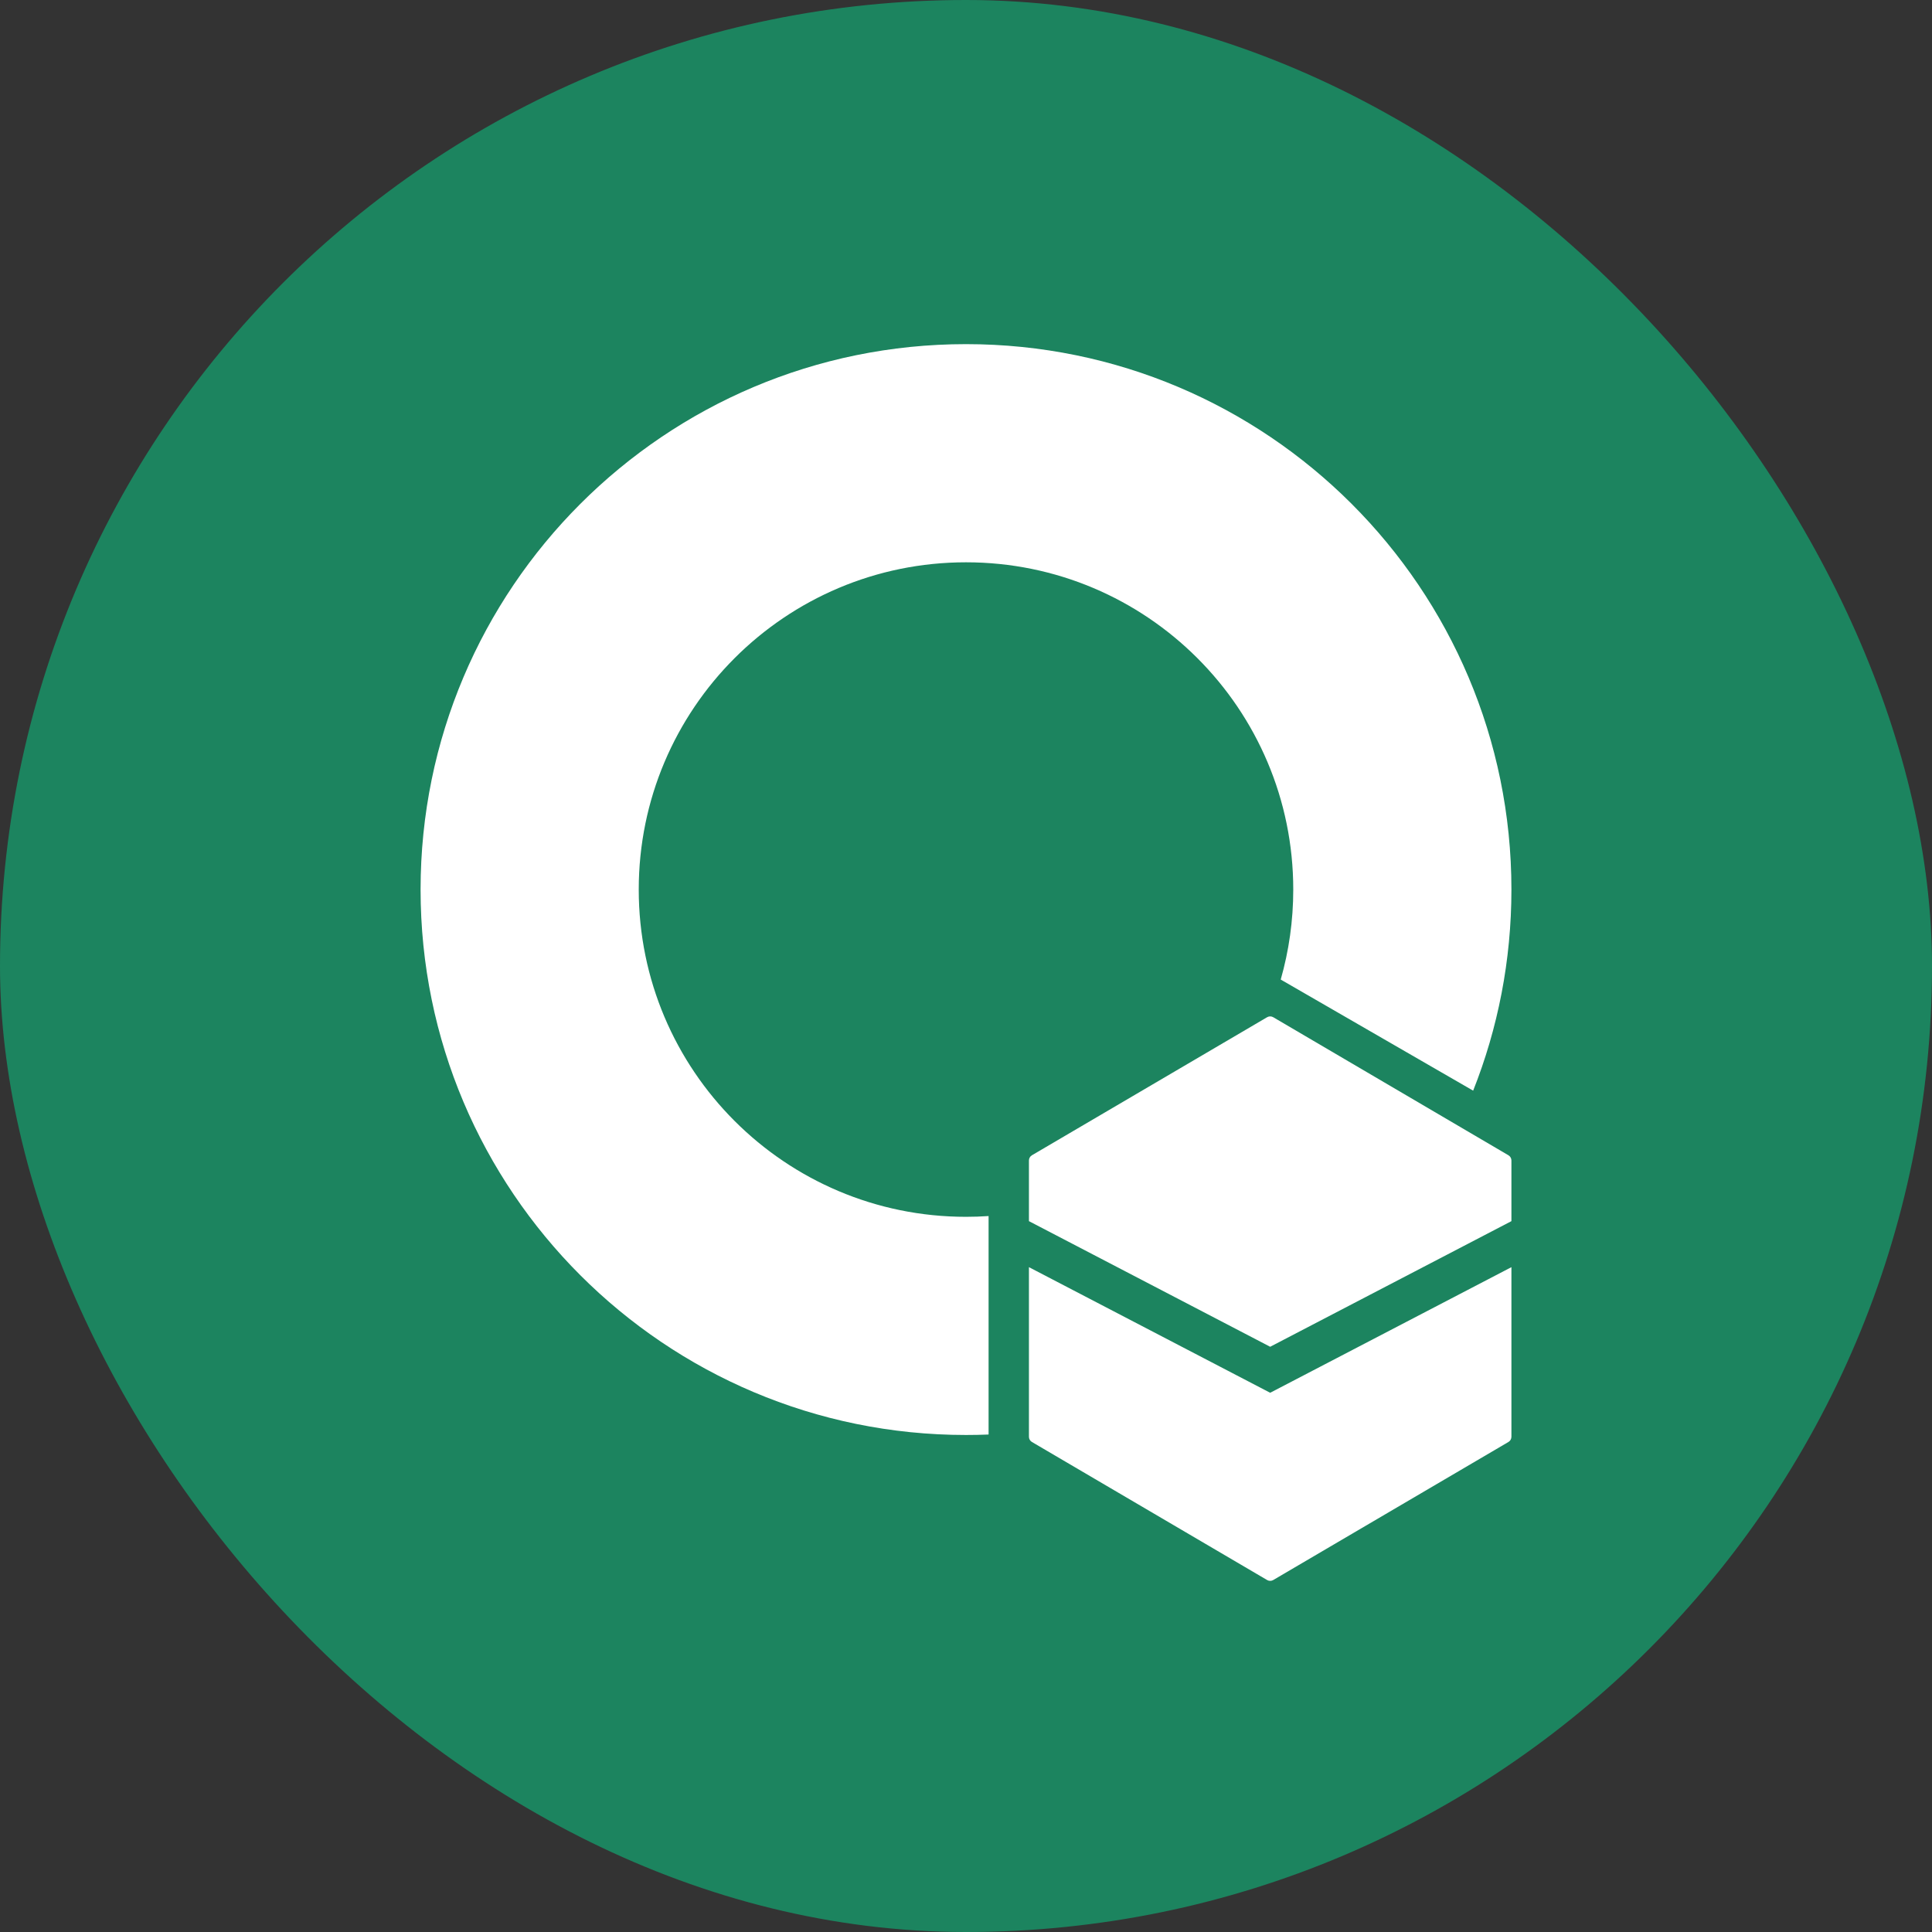 <svg width="320" height="320" viewBox="0 0 320 320" fill="none" xmlns="http://www.w3.org/2000/svg">
<rect x="0" y="0" width="320" height="320" fill="#333333" stroke="none"/>
<rect width="320" height="320" rx="160" fill="#1C845F"/>
<path fill-rule="evenodd" clip-rule="evenodd" d="M170.424 209.881L210.381 230.687L250.339 209.881V237.975C250.339 238.33 250.151 238.658 249.845 238.837L210.888 261.703C210.575 261.886 210.188 261.886 209.875 261.703L170.918 238.837C170.612 238.658 170.424 238.33 170.424 237.975V209.881ZM250.339 202.26V192.212C250.339 191.857 250.151 191.529 249.845 191.349L210.888 168.484C210.575 168.3 210.188 168.3 209.875 168.484L170.918 191.349C170.612 191.529 170.424 191.857 170.424 192.212V202.26L210.381 223.067L250.339 202.26Z" fill="white"/>
<path fill-rule="evenodd" clip-rule="evenodd" d="M244.001 180.648C248.091 170.341 250.339 159.103 250.339 147.339C250.339 97.446 209.893 57 160 57C110.107 57 69.661 97.446 69.661 147.339C69.661 197.232 110.107 237.678 160 237.678C161.253 237.678 162.5 237.653 163.741 237.602V201.415C162.505 201.5 161.257 201.543 160 201.543C130.064 201.543 105.796 177.275 105.796 147.339C105.796 117.403 130.064 93.135 160 93.135C189.936 93.135 214.204 117.403 214.204 147.339C214.204 152.508 213.48 157.508 212.128 162.245L244.001 180.648Z" fill="white"/>
</svg>
